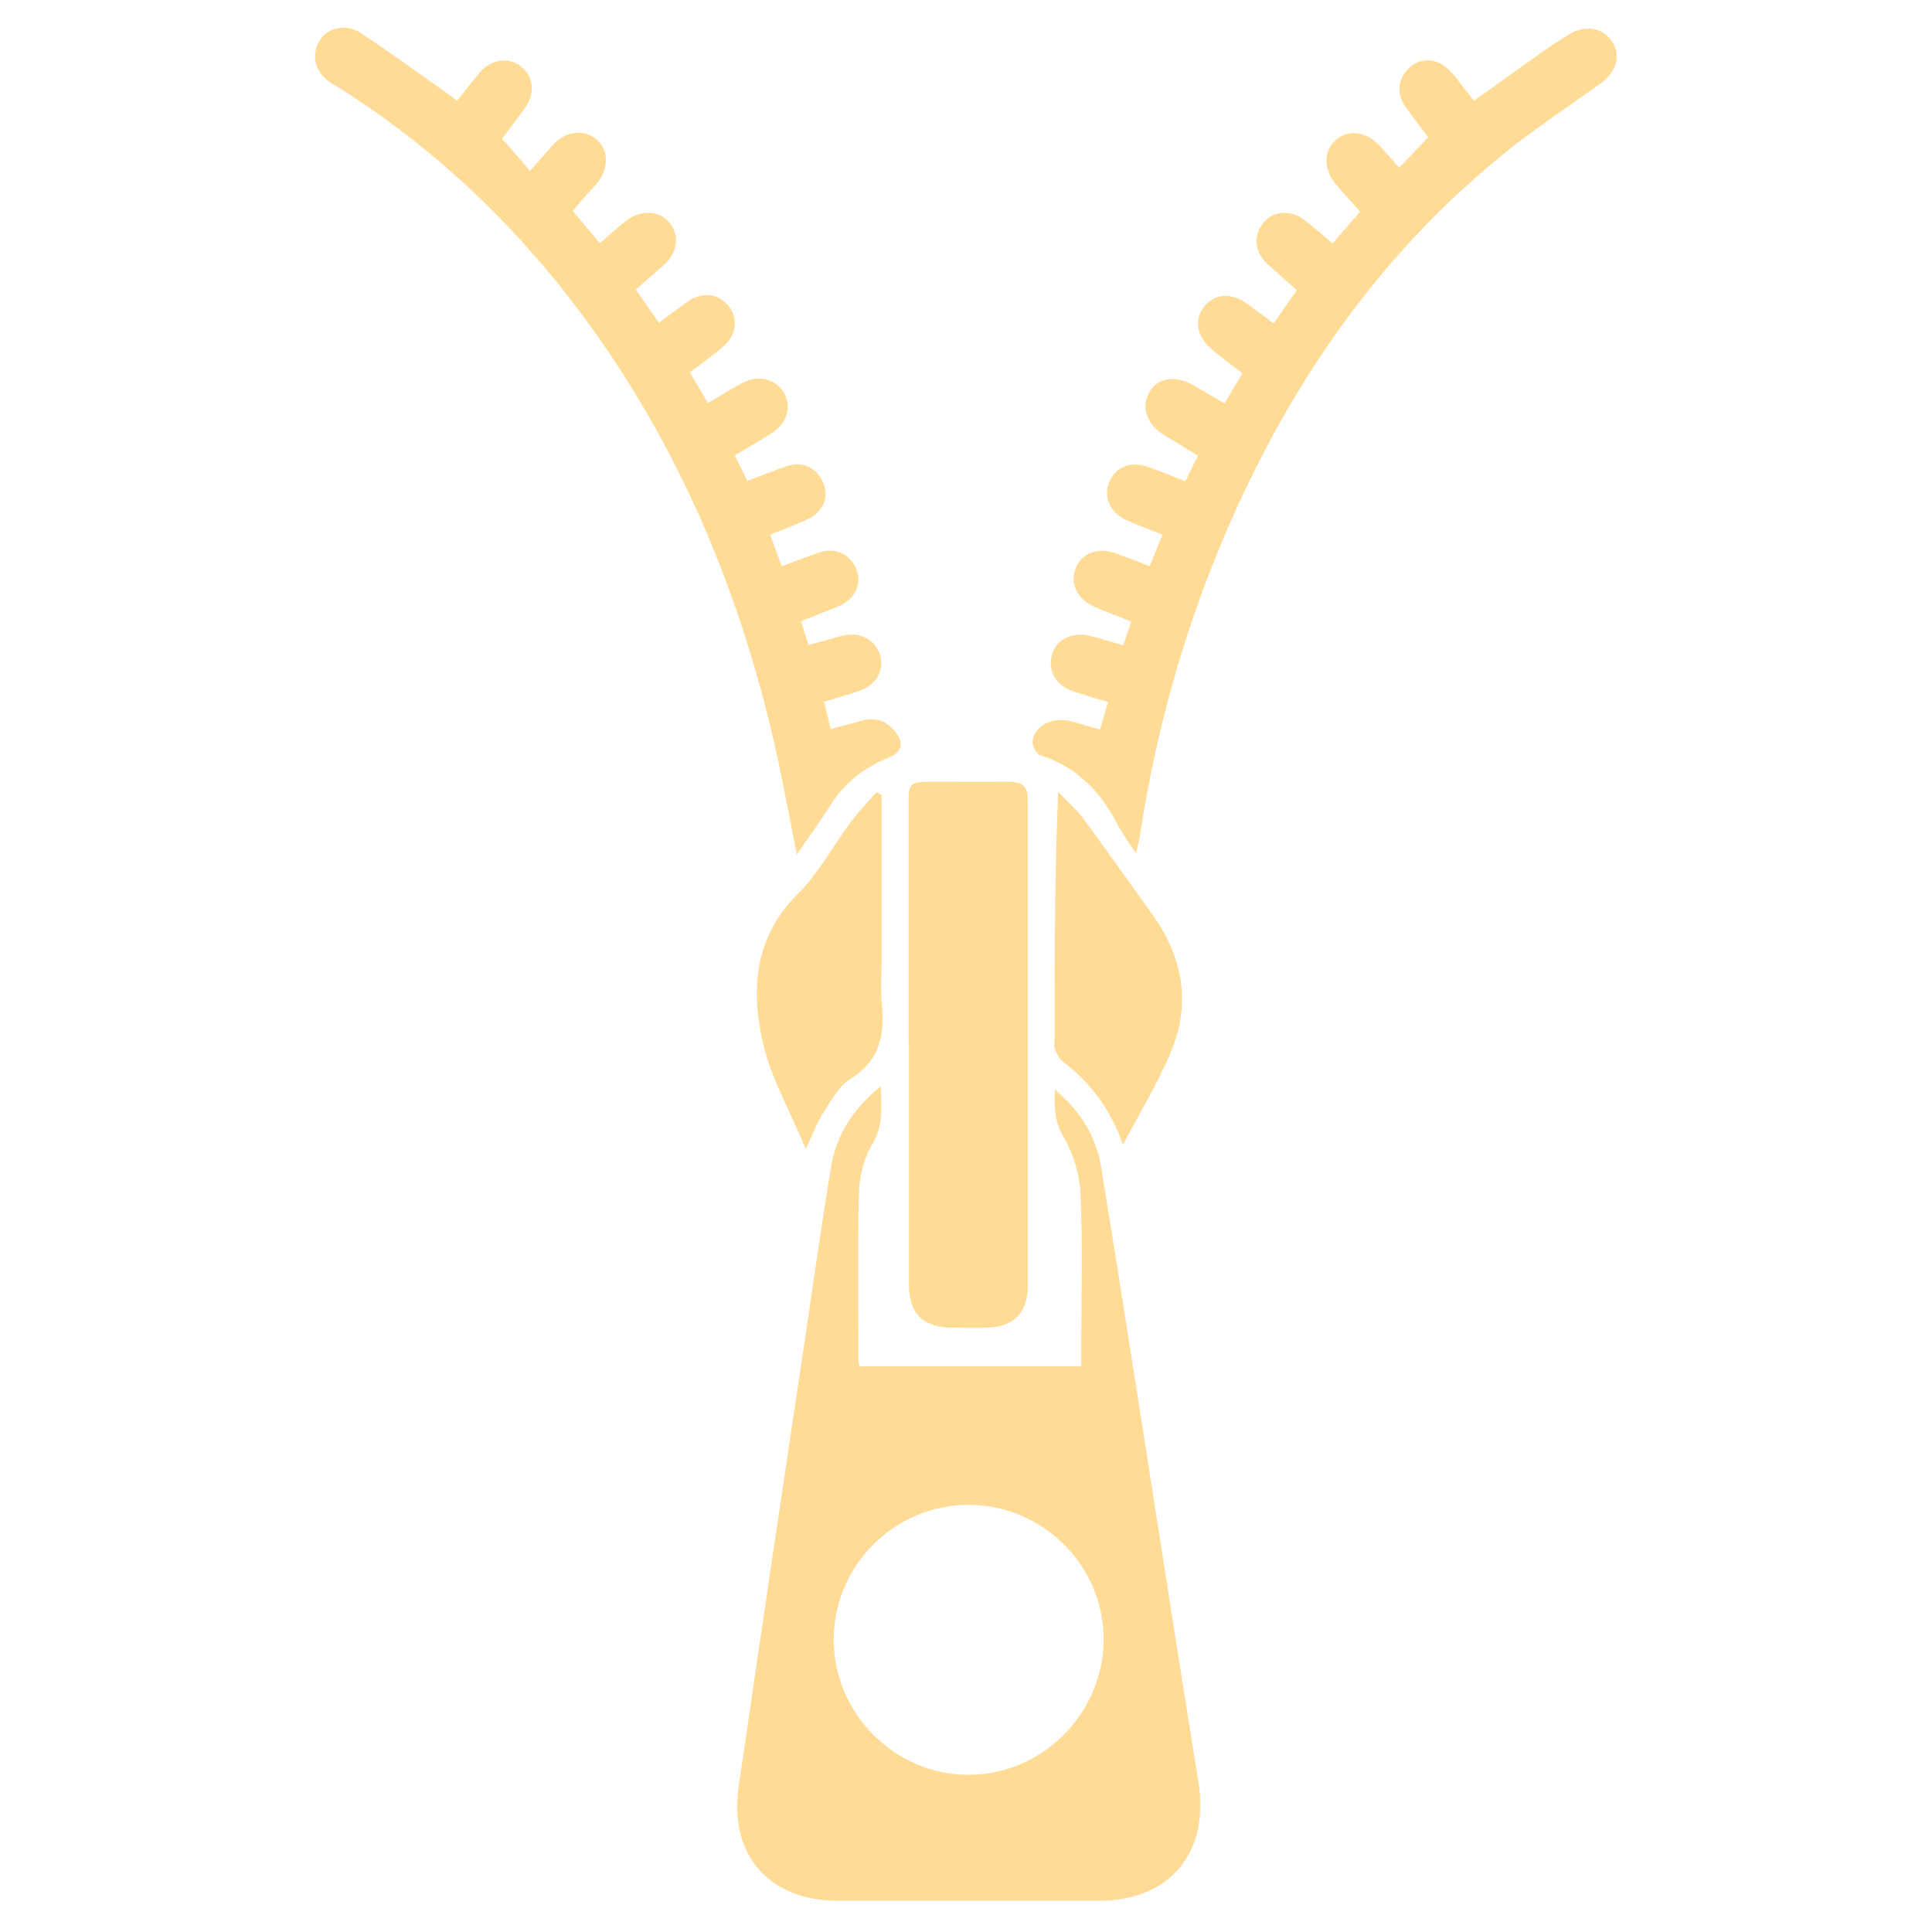 <svg viewBox="0 0 65 65" xmlns="http://www.w3.org/2000/svg" data-name="Layer 1" id="Layer_1">
  <defs>
    <style>
      .cls-1 {
        fill: #ffdb96;
        stroke-width: 0px;
      }
    </style>
  </defs>
  <path d="M29.63,36.55c.03.75.08,1.35-.29,1.96-.27.45-.42,1.04-.44,1.57-.05,1.88-.02,3.76-.02,5.64,0,.07.02.14.04.25h7.46c0-.29,0-.58,0-.86,0-1.66.05-3.32-.03-4.98-.03-.63-.24-1.32-.56-1.86-.3-.51-.33-.98-.3-1.61.88.73,1.39,1.59,1.56,2.63.49,3,.96,6,1.43,9,.61,3.89,1.21,7.78,1.84,11.67.38,2.36-.96,3.99-3.34,3.99-2.93,0-5.86,0-8.79,0-2.31,0-3.67-1.54-3.34-3.83.75-5.16,1.52-10.31,2.29-15.46.27-1.8.52-3.61.82-5.4.18-1.07.73-1.95,1.67-2.71ZM37.13,55.2c.03-2.49-2.01-4.55-4.51-4.57-2.49-.02-4.55,2-4.57,4.5-.02,2.49,2.02,4.56,4.5,4.58,2.48.02,4.55-2.02,4.58-4.51Z" class="cls-1"></path>
  <path d="M23.22,12.55c.21.36.4.67.6,1.01.4-.24.76-.46,1.13-.66.53-.3,1.12-.17,1.41.29.29.46.13,1.04-.39,1.38-.4.26-.81.49-1.25.75.15.3.28.56.42.86.46-.17.88-.34,1.31-.49.53-.19,1,.02,1.23.51.22.48.05.99-.47,1.25-.41.2-.84.35-1.3.54.13.36.25.68.39,1.06.44-.16.84-.32,1.25-.46.52-.18,1.02.03,1.24.51.22.48.03.98-.48,1.25-.21.11-.44.18-.66.27-.22.09-.44.18-.7.28.08.26.16.5.25.8.4-.11.76-.21,1.13-.31.59-.15,1.12.12,1.28.65.15.53-.14,1.02-.74,1.22-.37.12-.73.22-1.14.35.07.31.14.59.22.92.37-.1.7-.19,1.03-.28.43-.12.8-.03,1.1.32.36.43.29.73-.23.94-.81.33-1.45.85-1.92,1.59-.34.54-.72,1.06-1.12,1.65-.29-1.44-.53-2.8-.85-4.13-1.32-5.53-3.6-10.62-7.18-15.07-2.1-2.6-4.55-4.82-7.38-6.6-.11-.07-.22-.13-.33-.2-.49-.36-.61-.93-.3-1.41.27-.42.89-.55,1.37-.23.96.64,1.9,1.32,2.85,1.99.12.08.23.17.39.29.26-.33.5-.65.76-.95.41-.47,1.01-.53,1.42-.18.41.35.44.9.09,1.39-.25.34-.5.67-.76,1.02.09.09.15.16.21.23.23.26.46.53.73.85.31-.34.53-.6.76-.86.45-.5,1.06-.57,1.51-.17.38.33.38.96-.01,1.44-.13.16-.28.3-.41.45-.13.15-.26.31-.41.49.3.36.59.7.91,1.08.31-.26.59-.53.9-.76.49-.38,1.1-.34,1.44.07.35.42.29.99-.18,1.42-.3.27-.61.53-.95.83.26.38.51.73.78,1.12.33-.25.64-.48.95-.7.5-.36,1.05-.3,1.41.16.31.4.25.95-.19,1.33-.34.3-.72.57-1.13.88Z" class="cls-1"></path>
  <path d="M47.06,5.66c.34-.36.65-.69.99-1.04-.23-.31-.5-.66-.76-1.02-.33-.46-.26-.98.15-1.34.38-.33.88-.31,1.3.08.16.15.29.33.42.51.14.17.27.34.43.54.8-.57,1.59-1.14,2.38-1.7.27-.19.55-.37.83-.54.55-.33,1.15-.22,1.45.27.29.48.13,1-.39,1.38-1.17.84-2.37,1.62-3.47,2.54-4.12,3.4-7.04,7.68-9.14,12.56-1.41,3.28-2.36,6.69-2.9,10.21-.02.16-.07.32-.13.61-.26-.4-.48-.71-.66-1.05-.57-1.09-1.38-1.89-2.58-2.27-.12-.04-.26-.33-.24-.48.08-.5.64-.79,1.21-.67.34.08.67.19,1.06.29.08-.29.16-.56.27-.92-.4-.12-.78-.23-1.15-.35-.61-.2-.9-.7-.73-1.27.14-.49.68-.75,1.26-.61.36.09.71.2,1.13.32.09-.27.17-.51.27-.8-.43-.17-.82-.31-1.21-.48-.61-.26-.87-.8-.65-1.33.21-.51.75-.7,1.35-.48.36.13.72.27,1.13.43.14-.35.28-.69.43-1.06-.43-.17-.83-.32-1.21-.49-.57-.26-.8-.8-.57-1.31.22-.49.74-.69,1.3-.48.4.14.79.3,1.25.48.14-.28.27-.55.42-.86-.39-.24-.75-.46-1.1-.67-.62-.38-.83-.95-.53-1.47.29-.49.88-.58,1.5-.22.33.19.66.39,1.03.6.21-.35.39-.66.6-1.01-.35-.27-.69-.52-1.01-.79-.53-.43-.63-1.01-.28-1.45.36-.45.92-.49,1.46-.09.28.2.56.41.88.65.26-.38.51-.73.78-1.12-.35-.31-.69-.6-1.01-.9-.42-.4-.46-.95-.1-1.38.31-.38.89-.43,1.35-.09.32.24.62.51.96.8.31-.35.6-.69.93-1.07-.28-.31-.55-.61-.81-.91-.42-.49-.43-1.12-.02-1.49.42-.39,1.06-.3,1.51.21.22.25.44.49.66.74Z" class="cls-1"></path>
  <path d="M30.57,35.08c0-2.69,0-5.38,0-8.06,0-.67.04-.71.72-.72.88,0,1.77.01,2.65,0,.43,0,.64.13.64.6,0,5.45,0,10.9,0,16.35,0,.93-.47,1.39-1.39,1.42-.39.01-.77,0-1.16,0-.99-.02-1.45-.47-1.45-1.46,0-2.71,0-5.41,0-8.12Z" class="cls-1"></path>
  <path d="M29.66,26.73v5.57c0,.46-.04.92,0,1.38.12,1.07-.02,1.99-1.06,2.63-.37.22-.61.68-.86,1.06-.24.38-.41.82-.63,1.28-.52-1.25-1.2-2.42-1.47-3.68-.37-1.73-.24-3.45,1.18-4.87.72-.72,1.22-1.65,1.83-2.48.26-.34.56-.65.84-.97.05.03.11.06.16.09Z" class="cls-1"></path>
  <path d="M37.78,38.5c-.44-1.21-1.1-2.09-2.03-2.79-.13-.1-.2-.28-.27-.43-.03-.08,0-.18,0-.27,0-2.76,0-5.52.12-8.37.28.29.59.56.83.88.8,1.08,1.57,2.18,2.35,3.26.98,1.37,1.28,2.88.68,4.44-.42,1.1-1.07,2.12-1.67,3.28Z" class="cls-1"></path>
</svg>